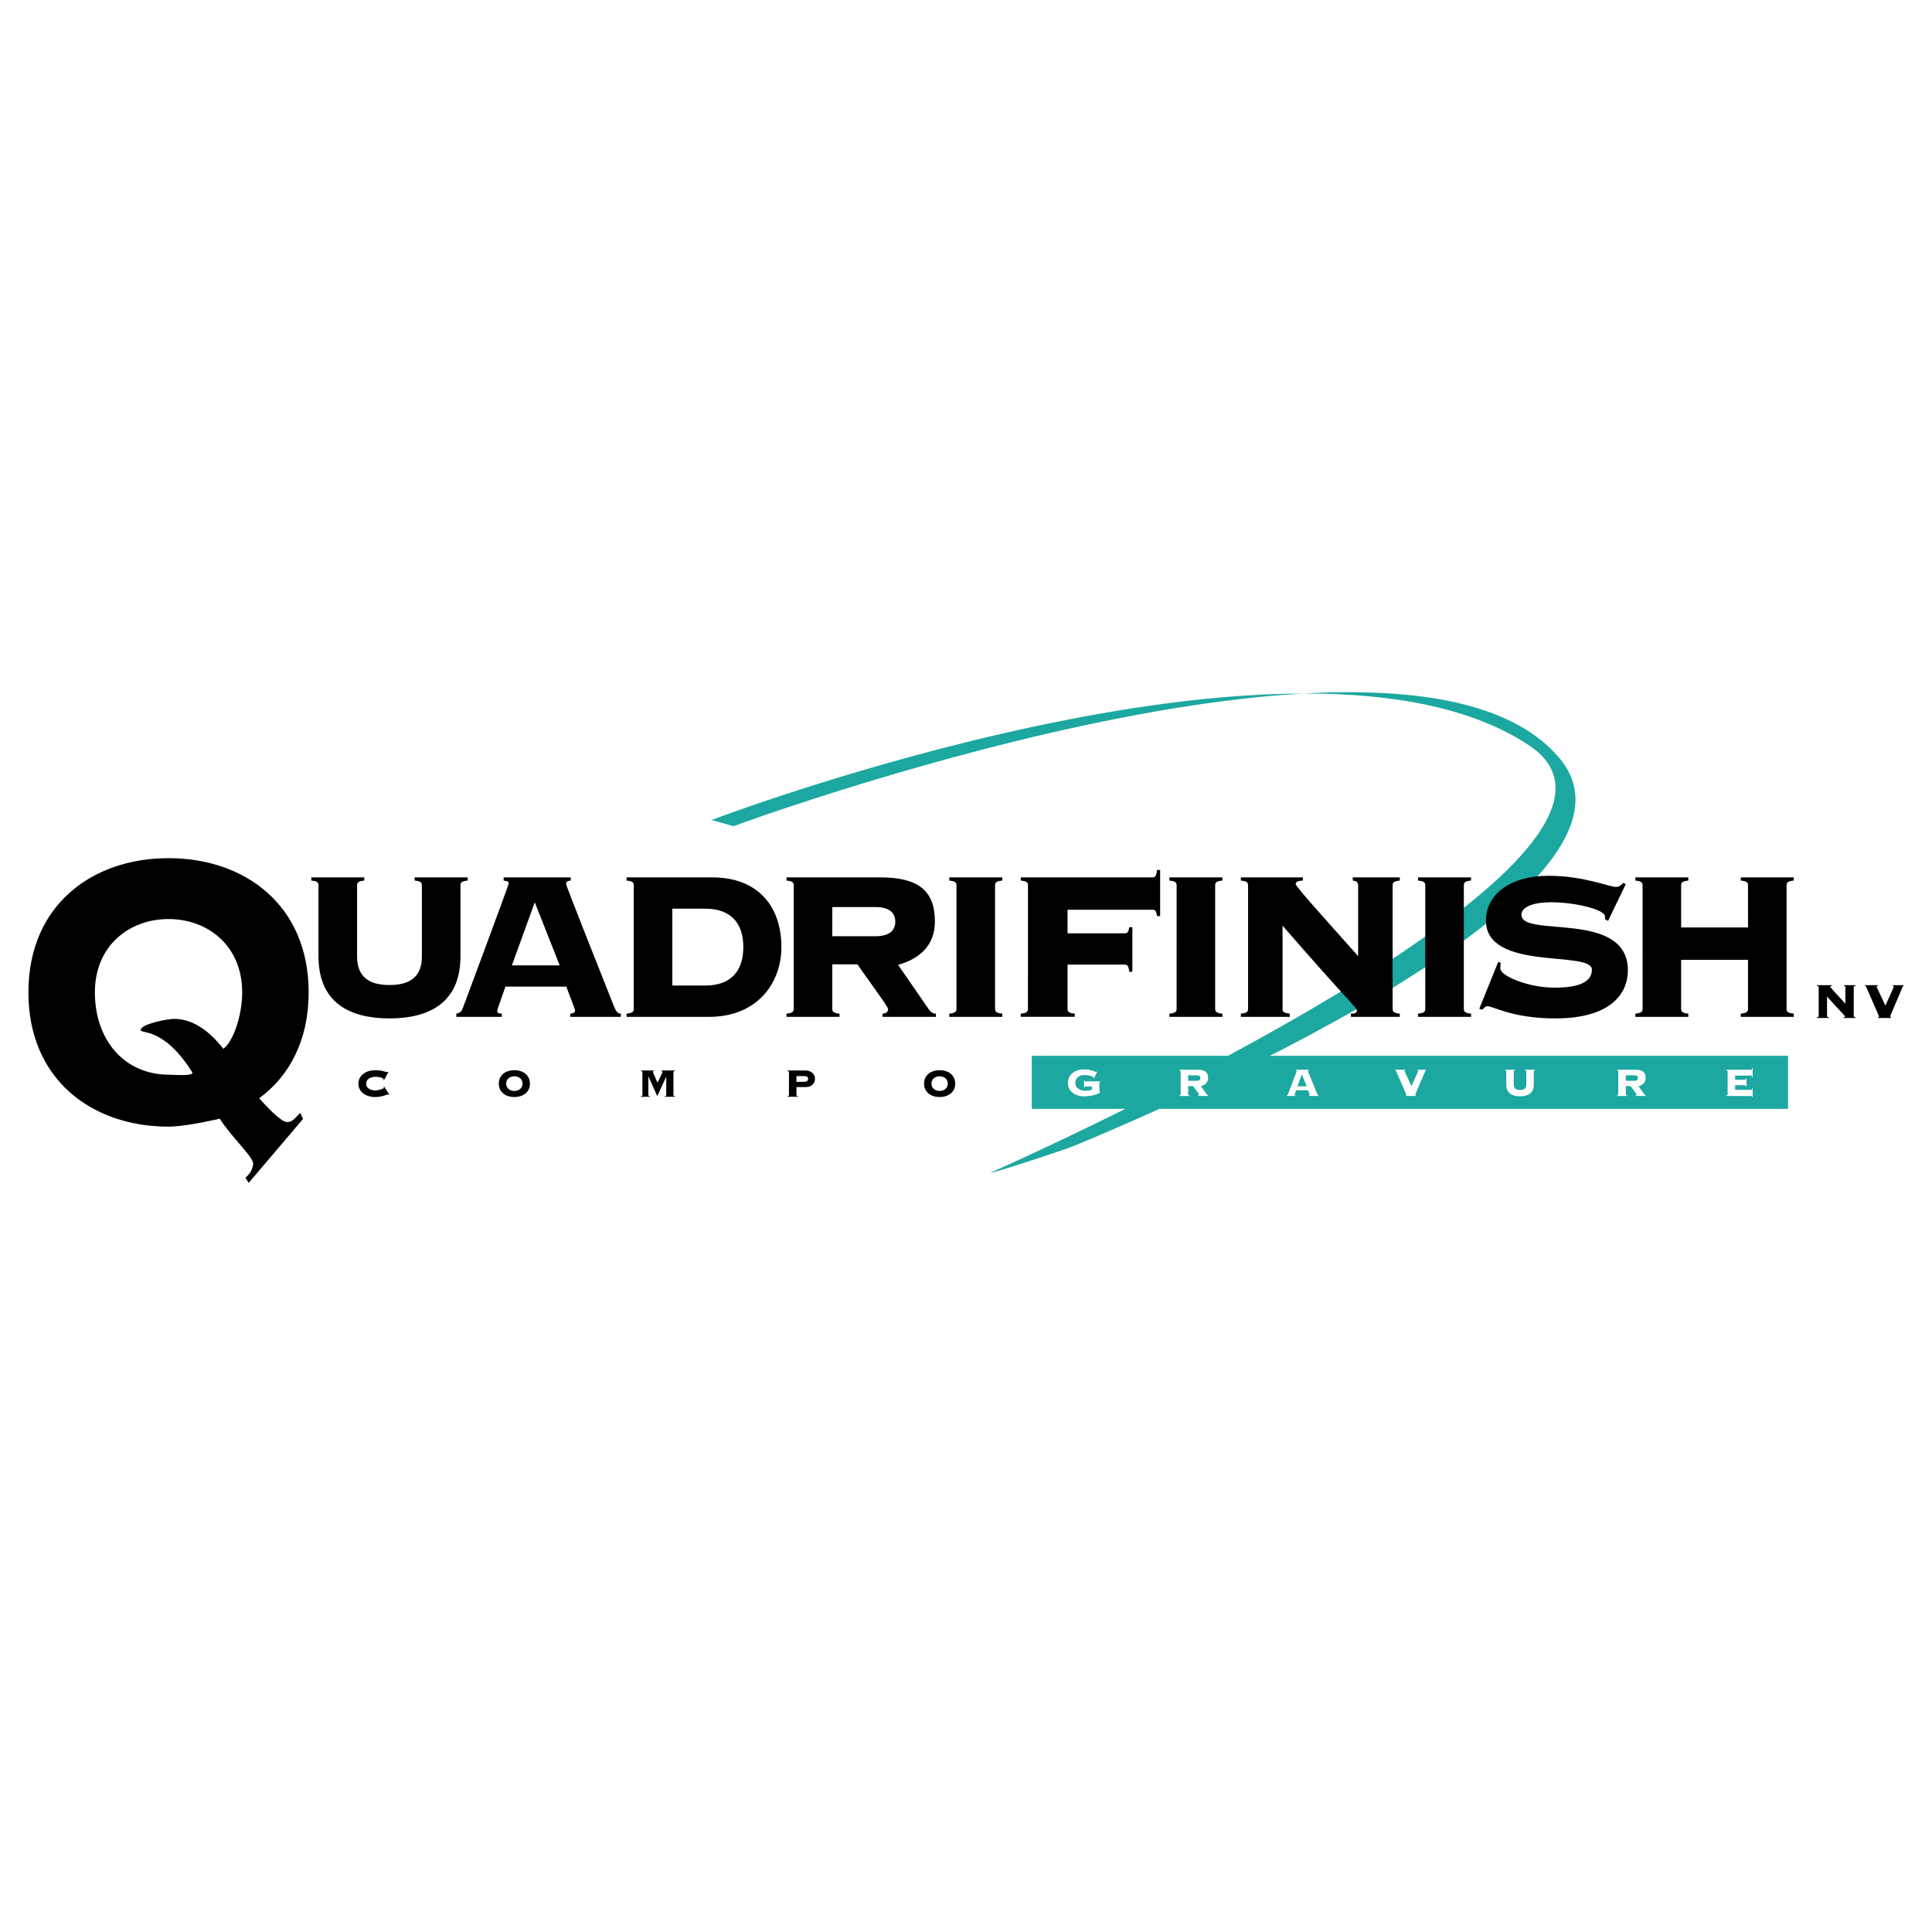 <svg xmlns="http://www.w3.org/2000/svg" width="2500" height="2500" viewBox="0 0 192.756 192.756"><g fill-rule="evenodd" clip-rule="evenodd"><path fill="#fff" d="M0 0h192.756v192.756H0V0z"/><path d="M98.814 117.008c19.059-8.559 68.225-32.985 53.754-42.631-22.559-15.038-81.565 7.43-81.565 7.43l2.178.622s66.629-24.622 82.188-7.04c13.07 14.392-48.697 39.129-48.697 39.129s-7.313 2.49-7.858 2.49z" fill="#1ca8a0"/><path fill="#1ca8a0" d="M178.396 110.629v-5.291h-75.458v5.291h75.458z"/><path d="M42.091 88.33c0-.239-.077-.423-.719-.476v-.318h5.286v.318c-.642.053-.718.237-.718.476v7.088c0 4.654-3.156 6.189-7.082 6.189s-7.081-1.535-7.081-6.189V88.33c0-.239-.077-.423-.718-.476v-.318h5.285v.318c-.641.053-.718.237-.718.476v7.088c0 2.037 1.181 2.857 3.233 2.857 2.053 0 3.233-.82 3.233-2.857V88.33h-.001zM50.429 98.434c-.667 1.932-.821 2.275-.821 2.434s.102.264.461.264v.318h-4.541v-.318c.359-.078.513-.186.667-.607.231-.609 4.567-12.247 4.567-12.405 0-.185-.282-.238-.513-.264v-.318h6.697v.318c-.283.026-.462.079-.462.344 0 .211 3.156 8.12 4.746 12.14.257.635.411.793.718.793v.318h-5.054v-.318c.359-.025.487-.158.487-.316 0-.105-.77-2.037-.873-2.381h-6.079v-.002zm.642-2.117h4.771l-2.488-6.295-2.283 6.295zM63.231 88.33c0-.239-.076-.423-.718-.476v-.318h8.518c4.721 0 6.928 3.015 6.928 6.957 0 3.623-2.438 6.957-7.21 6.957h-8.236v-.318c.642-.053.718-.238.718-.475V88.33zm3.849 9.998h3.259c2.72 0 3.822-1.588 3.822-3.835 0-2.248-1.103-3.835-3.822-3.835H67.08v7.67zM83.038 100.656c0 .236.077.422.718.475v.318H78.47v-.318c.642-.053.719-.238.719-.475V88.33c0-.239-.077-.423-.719-.476v-.318h9.391c3.797 0 5.413 1.375 5.413 4.391 0 2.434-1.539 3.729-3.668 4.337l3.028 4.393c.23.342.461.475.744.475v.318h-5.336v-.318c.359-.025.564-.158.564-.475 0-.238-2.72-3.889-3.053-4.445h-2.514v4.444h-.001zm0-7.248h4.31c1.514 0 1.976-.688 1.976-1.455 0-.767-.462-1.455-1.976-1.455h-4.31v2.91zM94.71 101.449v-.318c.642-.053.719-.238.719-.475V88.33c0-.239-.077-.423-.719-.476v-.318h5.286v.318c-.643.053-.719.237-.719.476v12.326c0 .236.076.422.719.475v.318H94.71zM115.748 91.398h-.309c-.076-.502-.178-.635-.461-.635h-8.467v2.354h5.695c.283 0 .387-.133.463-.609h.307v4.444h-.307c-.076-.583-.18-.715-.463-.715h-5.695v4.418c0 .236.076.422.719.475v.318h-5.389v-.318c.643-.053.719-.238.719-.475V88.33c0-.239-.076-.423-.719-.476v-.318h13.137c.283 0 .385-.132.461-.74h.309v4.602zM116.672 101.449v-.318c.641-.053.719-.238.719-.475V88.33c0-.239-.078-.423-.719-.476v-.318h5.285v.318c-.643.053-.719.237-.719.476v12.326c0 .236.076.422.719.475v.318h-5.285zM124.521 88.33c0-.239-.076-.423-.719-.476v-.318h6.184v.318c-.59.026-.719.185-.719.344 0 .291 4.439 5.157 6.236 7.194V88.33c0-.318-.205-.45-.539-.476v-.318h4.693v.318c-.641.053-.717.237-.717.476v12.326c0 .236.076.422.717.475v.318h-4.873v-.318c.461 0 .59-.105.59-.291 0-.344-.641-.688-7.414-8.49v8.306c0 .236.076.422.717.475v.318h-4.875v-.318c.643-.053.719-.238.719-.475V88.33zM141.48 101.449v-.318c.643-.053.719-.238.719-.475V88.33c0-.239-.076-.423-.719-.476v-.318h5.285v.318c-.641.053-.719.237-.719.476v12.326c0 .236.078.422.719.475v.318h-5.285zM149.486 95.947l.256.133c-.053.131-.053.316-.053.555 0 .715 2.746 1.904 5.414 1.904 2.566 0 3.721-.635 3.721-1.799 0-1.957-10.57.213-10.57-4.893 0-2.645 2.463-4.47 6.234-4.47 3.516 0 6.055 1.111 6.748 1.111.334 0 .512-.185.693-.397l.281.106-1.77 3.676-.309-.159v-.291c0-.661-2.926-1.402-5.336-1.402-2.232 0-3.002.635-3.002 1.243 0 2.354 10.621-.529 10.621 5.555 0 2.275-1.668 4.787-7.234 4.787-4.285 0-6.184-1.217-6.773-1.217-.205 0-.359.186-.514.344l-.309-.078 1.902-4.708zM178.246 100.656c0 .236.076.422.719.475v.318h-5.285v-.318c.641-.053.719-.238.719-.475v-4.894h-6.672v4.894c0 .236.078.422.719.475v.318h-5.285v-.318c.641-.053.719-.238.719-.475V88.33c0-.239-.078-.423-.719-.476v-.318h5.285v.318c-.641.053-.719.237-.719.476v4.205h6.672V88.33c0-.239-.078-.423-.719-.476v-.318h5.285v.318c-.643.053-.719.237-.719.476v12.326zM24.812 118.016l-.314-.498c.18-.248.646-.51.759-1.363.092-.691-2.136-2.648-3.334-4.545 0 0-3.316.795-5.108.795-7.618 0-13.98-4.68-13.98-13.393 0-8.713 6.363-13.393 13.98-13.393s13.98 4.68 13.98 13.393c0 4.779-1.927 8.365-4.93 10.555.673.797 2.114 2.293 2.691 2.369.71.094 1.094-.695 1.408-.893l.269.596-5.421 6.377zM9.466 99.012c0 4.68 2.868 8.215 7.438 8.215.537 0 2.547.178 2.259-.275-2.888-4.568-5.172-3.76-5.126-4.205.06-.598 2.733-1.096 3.315-1.096 1.837 0 3.495 1.145 4.929 2.988.985-.697 1.882-3.336 1.882-5.627 0-4.68-3.45-7.319-7.349-7.319s-7.348 2.639-7.348 7.319zM181.451 98.479c0-.057-.02-.1-.174-.113v-.074h1.5v.074c-.143.008-.174.045-.174.082 0 .068 1.076 1.213 1.512 1.691v-1.66c0-.076-.051-.105-.131-.113v-.074h1.139v.074c-.154.014-.174.057-.174.113v2.9c0 .055.02.098.174.111v.074h-1.182v-.074c.111 0 .143-.025.143-.068 0-.082-.156-.162-1.799-1.998v1.955c0 .055.02.098.174.111v.074h-1.182v-.074c.154-.014.174-.057.174-.111v-2.9zM187.383 101.564v-.074c.074-.014.092-.031.092-.057 0-.055-1.113-2.57-1.25-2.893-.057-.139-.08-.168-.143-.176v-.074h1.275v.074c-.1.008-.125.031-.125.076 0 .049.094.197.871 1.891.74-1.643.84-1.822.84-1.896 0-.045-.018-.062-.094-.07v-.074h1.072v.074c-.051.014-.074.025-.094.082-.062.199-1.25 2.893-1.25 2.98 0 .031.029.057.086.057v.08h-1.28zM38.308 107.77l-.05-.035c.005-.02.01-.039.01-.074 0-.1-.383-.229-.806-.229-.404 0-.926.174-.926.682s.522.682.926.682c.174 0 .836-.135.836-.279 0-.029-.021-.049-.03-.074l.055-.035.513.783-.06.033c-.015-.033-.035-.039-.069-.039-.1 0-.563.268-1.305.268-.797 0-1.643-.447-1.643-1.338s.846-1.34 1.643-1.34c.398 0 .682.051.881.105.194.055.293.094.343.094.03 0 .055-.016.075-.039l.055.014-.448.821zM52.871 108.113c0 .871-.707 1.338-1.553 1.338s-1.553-.467-1.553-1.338.707-1.34 1.553-1.34 1.553.469 1.553 1.34zm-2.37 0c0 .467.383.732.816.732s.817-.266.817-.732c0-.469-.384-.732-.817-.732s-.816.264-.816.732zM66.333 109.422v-.059c.124-.01.139-.045.139-.09v-1.832l-.01-.01-.887 1.932-.876-1.951h-.01v1.861c0 .045.015.08.14.09v.059h-.876v-.059c.125-.01.139-.045.139-.09v-2.32c0-.045-.015-.08-.139-.09v-.061h1.299v.061c-.079.006-.119.029-.119.09 0 .035.418.936.468 1.07.229-.492.498-1.006.498-1.07 0-.061-.04-.084-.119-.09v-.061h1.349v.061c-.125.01-.139.045-.139.09v2.32c0 .045.015.08.139.09v.059h-.996zM79.462 109.273c0 .045.015.08.14.09v.059h-1.026v-.059c.125-.01.14-.045.14-.09v-2.32c0-.045-.015-.08-.14-.09v-.061h1.783c.627 0 .951.389.951.832s-.323.826-.951.826h-.896v.813h-.001zm0-1.339h.757c.269 0 .403-.09.403-.299 0-.193-.134-.273-.403-.273h-.757v.572zM95.3 108.113c0 .871-.708 1.338-1.554 1.338s-1.553-.467-1.553-1.338.707-1.34 1.553-1.34 1.554.469 1.554 1.34zm-2.37 0c0 .467.383.732.816.732s.816-.266.816-.732c0-.469-.383-.732-.816-.732s-.816.264-.816.732z"/><path d="M108.938 108.395h-.643c-.055 0-.068.039-.074.098h-.061v-.695h.061c.006.064.02.09.074.09h1.469v.059c-.059.006-.078.029-.078.084v.828c0 .045.01.084.059.084h.025v.061c-.447.248-.99.373-1.604.373-.832 0-1.617-.438-1.617-1.34 0-.9.785-1.34 1.617-1.34.328 0 .473.025.812.121.164.043.322.129.363.129.029 0 .055-.02.068-.041l.061.021-.324.656-.059-.035a.148.148 0 0 0 .01-.055c0-.094-.494-.238-.906-.238-.473 0-.906.254-.906.791s.523.771.955.771c.275 0 .494-.033.697-.094v-.328h.001zM118.541 109.195c0 .045.016.08.141.09v.059h-1.025v-.059c.123-.01.139-.045.139-.09v-2.32c0-.045-.016-.08-.139-.09v-.059h1.822c.736 0 1.051.258 1.051.826 0 .457-.301.701-.713.816l.588.826c.045.064.09.09.145.09v.059h-1.035v-.059c.068-.006.109-.029.109-.09 0-.045-.529-.732-.594-.836h-.488v.837h-.001zm0-1.365h.838c.293 0 .383-.129.383-.273s-.09-.273-.383-.273h-.838v.546zM129.32 108.777c-.129.363-.158.428-.158.457 0 .031.02.051.088.051v.059h-.881v-.059c.07-.016.1-.035.131-.115.043-.113.885-2.305.885-2.334 0-.035-.055-.045-.098-.051v-.059h1.299v.059c-.055.006-.09.016-.09.064 0 .041.611 1.529.92 2.285.051.121.08.15.141.15v.059h-.98v-.059c.068-.006.094-.029.094-.061 0-.02-.148-.383-.17-.447h-1.181v.001zm.125-.398h.926l-.482-1.186-.444 1.186zM140.244 109.344v-.059c.059-.01.074-.025.074-.045 0-.045-.891-2.057-1-2.314-.045-.109-.064-.135-.115-.141v-.059h1.021v.059c-.08.006-.1.025-.1.061 0 .039.074.16.697 1.514.592-1.314.672-1.459.672-1.52 0-.035-.016-.049-.076-.055v-.059h.857v.059c-.039.01-.061.02-.074.064-.051.16-1.002 2.316-1.002 2.385 0 .025.025.045.07.045v.064h-1.024v.001zM152.283 106.875c0-.045-.016-.08-.141-.09v-.059h1.025v.059c-.123.01-.139.045-.139.09v1.334c0 .877-.613 1.166-1.373 1.166-.762 0-1.375-.289-1.375-1.166v-1.334c0-.045-.014-.08-.139-.09v-.059h1.025v.059c-.125.01-.141.045-.141.09v1.334c0 .385.23.539.629.539.396 0 .627-.154.627-.539v-1.334h.002zM162.201 109.195c0 .045.014.08.139.09v.059h-1.025v-.059c.123-.01.139-.045.139-.09v-2.32c0-.045-.016-.08-.139-.09v-.059h1.822c.736 0 1.049.258 1.049.826 0 .457-.297.701-.711.816l.588.826c.045.064.09.09.145.09v.059h-1.037v-.059c.07-.006.111-.029.111-.09 0-.045-.527-.732-.594-.836h-.486v.837h-.001zm0-1.365h.836c.293 0 .383-.129.383-.273s-.09-.273-.383-.273h-.836v.546zM174.248 108.389h-.059c-.016-.064-.051-.115-.15-.115h-.926v.463h1.598c.055 0 .076-.023.09-.148h.061v.867h-.061c-.014-.086-.035-.111-.09-.111h-2.484v-.059c.125-.01.141-.045.141-.09v-2.32c0-.045-.016-.08-.141-.09v-.059h2.484c.055 0 .076-.025.09-.141h.061v.867h-.061c-.014-.115-.035-.141-.09-.141h-1.598v.414h.926c.1 0 .135-.051.15-.115h.059v.778z" fill="#fff"/></g></svg>
